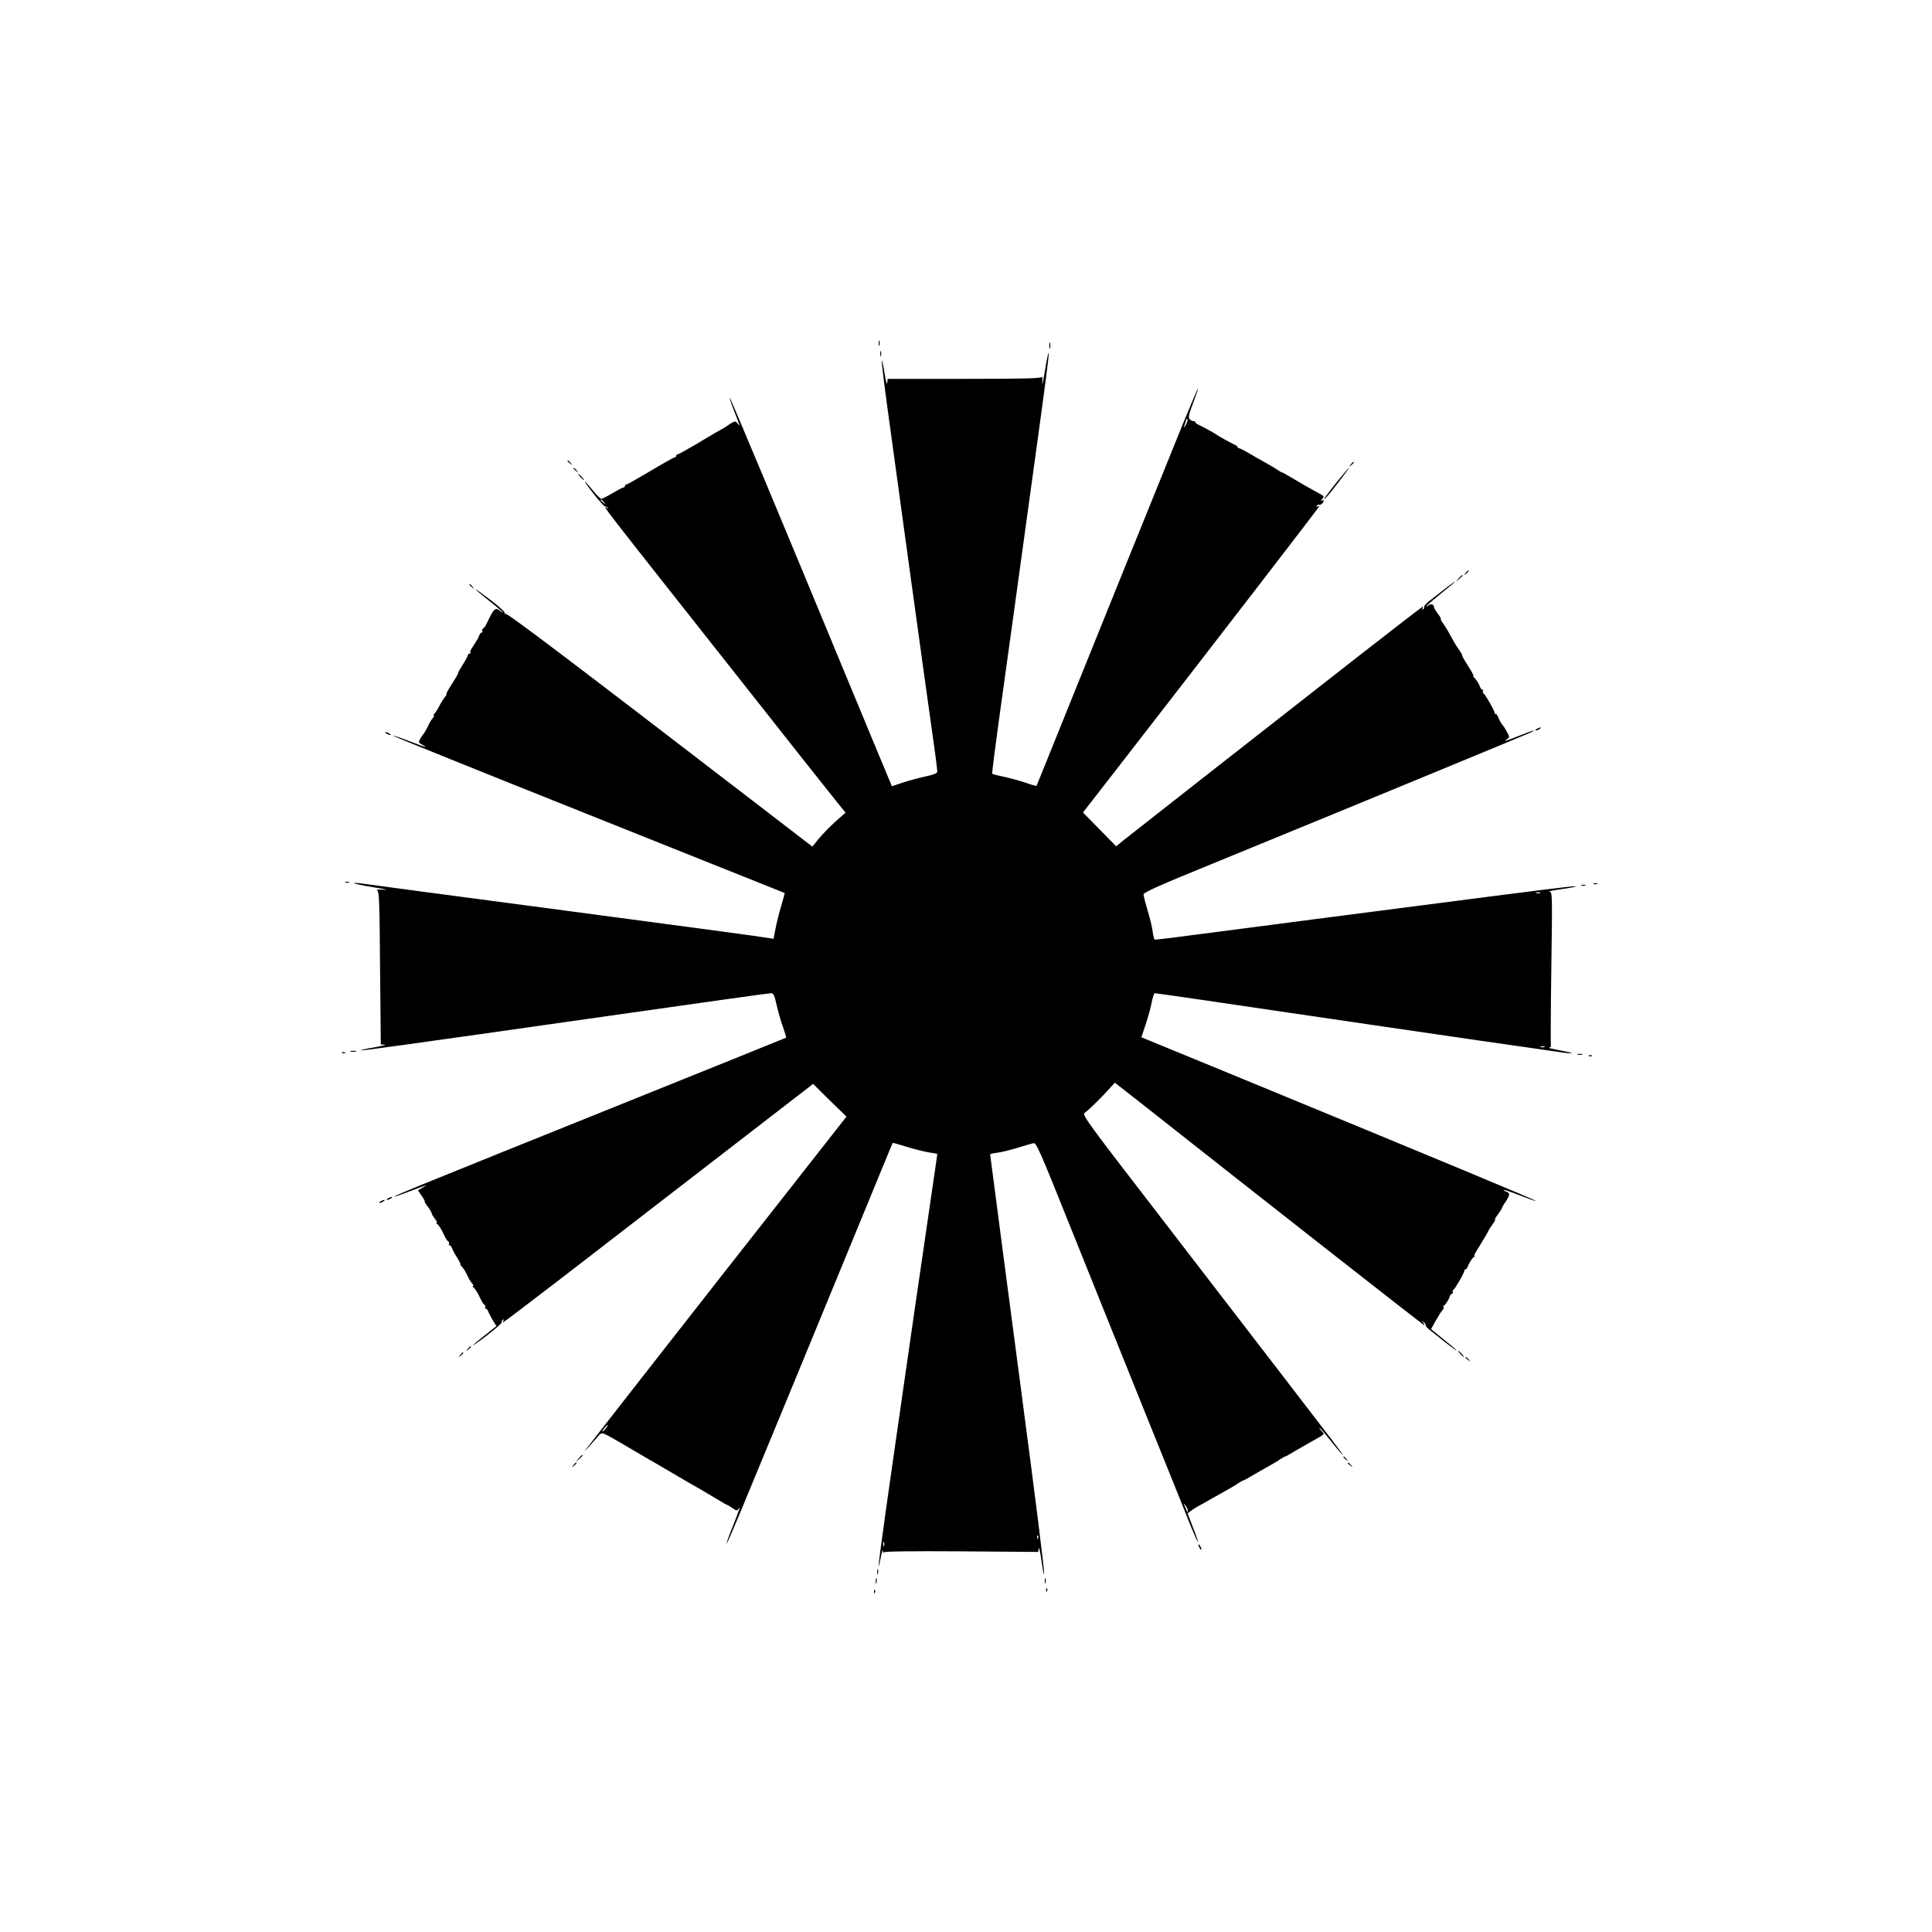  <svg version="1.0" xmlns="http://www.w3.org/2000/svg"
 width="1280pt" height="1280pt" viewBox="0 0 1280 1280"
 preserveAspectRatio="xMidYMid meet"><g transform="translate(0,1280) scale(0.1,-0.1)"
fill="#000000" stroke="none">
<path d="M5822 10525 c0 -16 2 -22 5 -12 2 9 2 23 0 30 -3 6 -5 -1 -5 -18z"/>
<path d="M6952 10510 c0 -19 2 -27 5 -17 2 9 2 25 0 35 -3 9 -5 1 -5 -18z"/>
<path d="M5832 10455 c0 -16 2 -22 5 -12 2 9 2 23 0 30 -3 6 -5 -1 -5 -18z"/>
<path d="M6923 10344 c-12 -71 -20 -106 -18 -79 2 28 1 44 -2 38 -4 -10 -116
-13 -513 -13 l-509 0 -3 -27 c-2 -16 -10 15 -18 67 -8 52 -16 88 -18 79 -1 -9
15 -150 38 -315 76 -557 257 -1874 305 -2209 14 -99 25 -187 25 -196 0 -12
-21 -21 -82 -34 -45 -10 -113 -28 -150 -41 l-69 -23 -9 22 c-6 12 -126 303
-269 647 -460 1112 -794 1910 -797 1907 -2 -2 12 -44 31 -93 39 -99 41 -106
22 -80 -12 16 -16 17 -38 5 -13 -8 -26 -16 -29 -19 -3 -3 -16 -11 -29 -18 -13
-8 -38 -22 -55 -31 -17 -10 -77 -46 -134 -80 -56 -33 -107 -61 -112 -61 -6 0
-10 -4 -10 -10 0 -5 -4 -10 -10 -10 -5 0 -77 -40 -160 -90 -83 -49 -155 -90
-160 -90 -6 0 -10 -4 -10 -10 0 -5 -5 -10 -10 -10 -6 0 -38 -17 -73 -38 -34
-20 -67 -37 -73 -37 -6 0 -32 26 -58 58 -72 87 -66 68 7 -25 36 -46 70 -83 75
-83 6 0 14 -4 19 -9 5 -5 3 -6 -4 -2 -34 19 -77 75 886 -1144 310 -393 593
-751 629 -795 l64 -79 -67 -59 c-36 -33 -86 -84 -110 -113 l-43 -53 -398 306
c-1218 936 -1625 1244 -1636 1237 -6 -4 -8 -3 -4 4 4 6 -35 42 -94 87 -55 42
-100 74 -100 71 0 -2 41 -37 90 -76 50 -39 90 -74 90 -77 0 -4 -9 2 -20 12
-27 24 -41 10 -83 -81 -8 -17 -20 -35 -26 -38 -6 -4 -9 -12 -6 -17 4 -5 2 -9
-3 -9 -5 0 -12 -8 -16 -17 -5 -17 -12 -29 -48 -84 -10 -14 -15 -29 -11 -33 3
-3 1 -6 -5 -6 -7 0 -12 -5 -12 -10 0 -6 -16 -35 -35 -65 -19 -30 -33 -55 -30
-55 3 0 -15 -31 -40 -70 -25 -38 -42 -70 -38 -70 3 0 -1 -8 -9 -17 -8 -10 -26
-38 -39 -63 -13 -25 -28 -48 -34 -52 -5 -4 -6 -8 -1 -8 5 0 2 -8 -7 -18 -8 -9
-20 -28 -26 -42 -11 -25 -32 -61 -41 -70 -3 -3 -11 -15 -17 -27 -12 -20 -10
-24 15 -37 45 -25 22 -18 -87 24 -57 22 -106 39 -108 36 -2 -2 580 -237 1294
-522 714 -285 1299 -519 1301 -520 2 -1 -8 -40 -22 -85 -14 -46 -31 -114 -38
-152 l-13 -67 -30 5 c-51 9 -495 69 -1560 210 -561 74 -1057 140 -1103 147
-135 19 -103 3 41 -20 72 -12 105 -19 72 -17 -40 4 -55 2 -45 -4 12 -8 15 -88
18 -515 l5 -506 26 -1 c14 -1 -19 -9 -74 -19 -55 -9 -92 -18 -83 -19 20 -1
234 28 1645 229 579 83 1061 150 1072 150 16 0 22 -14 36 -77 10 -43 28 -109
42 -146 13 -38 23 -70 21 -72 -2 -1 -473 -192 -1048 -423 -1380 -555 -1551
-625 -1546 -629 2 -2 43 12 92 31 120 46 135 50 96 29 l-33 -19 25 -37 c14
-20 23 -37 20 -37 -4 0 5 -15 20 -34 14 -19 26 -39 26 -44 0 -5 9 -21 21 -36
11 -14 17 -26 12 -26 -4 0 -3 -4 2 -8 13 -9 31 -38 49 -78 8 -17 19 -35 25
-38 6 -4 9 -12 6 -17 -4 -5 -2 -9 3 -9 5 0 12 -8 16 -17 3 -10 11 -27 18 -38
28 -45 42 -70 39 -74 -1 -2 1 -7 6 -10 11 -8 30 -40 44 -71 6 -14 18 -33 26
-42 9 -10 12 -18 7 -18 -5 0 -4 -4 1 -8 13 -9 31 -38 49 -78 8 -17 19 -35 25
-38 6 -4 9 -12 6 -17 -4 -5 -2 -9 3 -9 5 0 12 -8 16 -17 3 -10 17 -36 30 -59
l25 -40 -75 -59 c-41 -32 -78 -63 -81 -69 -4 -5 39 25 95 68 56 43 100 82 97
86 -3 5 0 12 6 16 8 4 9 3 5 -4 -4 -7 -5 -12 -1 -12 3 0 182 136 398 302 350
270 1526 1178 1618 1249 l36 28 110 -109 111 -108 -415 -529 c-454 -577 -1300
-1659 -1317 -1683 -10 -15 40 40 89 97 22 26 22 26 128 -35 20 -12 52 -30 70
-41 17 -10 57 -33 87 -51 30 -18 70 -41 88 -51 17 -11 47 -27 65 -38 17 -10
57 -33 87 -51 54 -32 85 -50 154 -89 18 -11 64 -38 101 -60 37 -23 69 -41 72
-41 3 0 18 -10 35 -21 25 -18 32 -19 39 -8 18 29 7 -5 -36 -113 -25 -61 -43
-113 -41 -115 2 -2 38 81 81 184 147 353 545 1319 820 1988 108 264 198 481
199 483 2 1 46 -11 100 -28 53 -16 119 -32 146 -36 28 -4 50 -8 50 -9 0 -2
-20 -142 -45 -311 -77 -522 -121 -830 -235 -1623 -101 -702 -128 -910 -95
-741 7 36 13 56 15 45 1 -11 3 -15 6 -10 3 7 174 9 513 7 l509 -4 4 23 c2 13
10 -23 18 -81 8 -58 16 -98 18 -89 3 15 -59 512 -143 1144 -73 552 -215 1632
-215 1637 0 3 21 8 48 11 26 3 85 18 132 32 47 14 95 29 106 31 20 5 39 -39
257 -583 130 -323 351 -874 492 -1223 141 -349 275 -681 297 -738 23 -56 43
-100 45 -98 2 1 -13 45 -33 96 l-36 94 24 17 c12 10 34 24 48 31 14 7 48 26
75 42 28 16 75 42 105 59 30 17 67 38 82 49 14 10 29 18 32 18 3 0 29 14 58
31 29 18 78 45 108 62 30 17 67 38 82 49 14 10 29 18 32 18 3 0 29 14 58 32
29 17 78 45 108 62 105 59 97 51 76 75 -11 12 -17 21 -13 21 3 0 38 -41 77
-90 39 -50 74 -90 77 -90 2 0 -31 46 -75 103 -43 56 -199 260 -347 452 -148
193 -503 653 -788 1024 -473 613 -519 675 -502 687 29 21 97 87 151 146 l50
55 160 -125 c823 -650 1885 -1482 1890 -1482 4 0 0 8 -7 18 -13 15 -12 16 3 3
10 -7 16 -17 13 -21 -2 -4 12 -20 33 -36 20 -16 67 -53 105 -83 37 -29 67 -51
67 -48 0 3 -38 36 -85 73 l-84 68 31 56 c17 30 38 63 46 72 8 10 11 18 6 18
-5 0 -4 4 1 8 13 9 34 42 41 65 4 9 11 17 16 17 5 0 7 4 3 9 -3 5 -1 12 4 15
12 8 76 119 73 129 -1 4 2 7 7 7 5 0 11 8 15 18 7 22 28 55 41 64 6 4 7 8 3 8
-5 0 13 32 38 71 25 40 48 79 52 88 3 9 17 31 30 49 13 17 21 32 17 32 -4 0 4
15 19 34 14 19 26 37 26 41 0 3 11 23 25 43 30 45 31 59 4 67 -11 4 -18 9 -16
11 2 3 51 -14 107 -36 56 -22 104 -39 106 -37 5 4 -632 269 -2016 839 -294
121 -549 226 -567 233 l-31 13 28 84 c15 46 34 111 40 146 7 34 16 62 20 62 4
0 147 -20 316 -45 977 -144 1388 -204 1849 -271 248 -35 479 -69 515 -74 106
-16 113 -9 10 10 -52 10 -87 18 -78 19 10 0 15 7 13 14 -2 6 -1 238 3 514 7
497 7 502 -13 506 -11 1 27 9 85 17 58 8 98 16 89 18 -16 3 -187 -18 -1119
-139 -642 -83 -652 -84 -1040 -135 -575 -75 -625 -82 -631 -78 -3 2 -9 25 -12
51 -3 26 -18 89 -33 138 -15 50 -27 98 -28 108 -1 14 94 57 489 218 884 362
2070 851 2085 860 29 17 2 9 -86 -26 -99 -39 -106 -41 -79 -22 17 13 17 15 -1
48 -10 19 -21 36 -24 39 -10 10 -31 45 -36 63 -4 9 -10 17 -15 17 -5 0 -8 3
-7 8 3 9 -61 120 -73 128 -5 3 -7 10 -4 15 4 5 2 9 -3 9 -5 0 -12 8 -16 18 -7
22 -28 55 -41 64 -5 4 -7 8 -3 8 5 0 -12 32 -37 70 -25 39 -42 70 -39 70 3 0
-5 14 -17 32 -13 18 -31 46 -40 62 -33 62 -45 82 -67 114 -13 17 -20 32 -16
32 3 0 -5 15 -20 34 -14 19 -26 39 -26 45 0 17 -20 23 -35 11 -8 -7 -15 -10
-15 -7 0 4 43 41 95 83 52 42 95 78 95 81 0 4 -62 -43 -172 -130 -21 -17 -35
-33 -33 -38 3 -4 0 -11 -6 -15 -8 -4 -9 -3 -5 4 4 7 4 12 1 12 -3 0 -191 -145
-418 -322 -756 -591 -1521 -1191 -1567 -1228 l-45 -37 -110 112 -110 112 244
314 c638 822 1321 1709 1321 1714 0 3 -5 3 -12 -1 -7 -5 -8 -3 -4 5 5 7 11 10
14 7 7 -7 32 13 32 26 0 5 -6 6 -12 2 -9 -5 -8 -2 1 9 16 21 21 16 -54 57 -33
18 -93 52 -132 76 -40 24 -75 44 -79 44 -3 0 -18 8 -32 18 -15 11 -52 32 -82
49 -30 17 -79 44 -108 62 -29 17 -57 31 -62 31 -6 0 -10 3 -10 8 0 4 -10 12
-23 17 -31 15 -111 59 -117 65 -6 6 -86 50 -117 65 -13 5 -23 13 -23 18 0 4
-6 7 -14 7 -7 0 -19 6 -25 14 -9 11 -4 34 24 107 19 50 34 93 32 95 -2 2 -47
-106 -102 -239 -191 -470 -658 -1627 -811 -2006 -85 -212 -156 -386 -157 -388
-2 -1 -35 8 -74 22 -40 13 -104 31 -143 39 -40 8 -74 17 -76 19 -3 2 16 152
41 333 40 286 150 1081 245 1774 71 514 91 672 88 682 -2 6 -14 -47 -25 -118z
m932 -361 c-9 -15 -13 -19 -10 -8 4 11 10 29 13 40 3 11 7 14 9 8 3 -7 -3 -24
-12 -40z m-3854 -510 c13 -16 12 -17 -3 -4 -10 7 -18 15 -18 17 0 8 8 3 21
-13z m6202 -2590 c-7 -2 -19 -2 -25 0 -7 3 -2 5 12 5 14 0 19 -2 13 -5z m30
-1020 c-7 -2 -19 -2 -25 0 -7 3 -2 5 12 5 14 0 19 -2 13 -5z m-6220 -2527
c-10 -13 -20 -22 -22 -20 -4 4 29 44 36 44 2 0 -4 -11 -14 -24z m3856 -545 c0
-14 -1 -14 -6 -1 -3 8 -10 24 -15 35 -9 20 -9 20 6 1 9 -11 16 -27 15 -35z
m-992 -183 c-3 -8 -6 -5 -6 6 -1 11 2 17 5 13 3 -3 4 -12 1 -19z m-1020 -50
c-3 -7 -5 -2 -5 12 0 14 2 19 5 13 2 -7 2 -19 0 -25z"/>
<path d="M3760 9746 c0 -2 8 -10 18 -17 15 -13 16 -12 3 4 -13 16 -21 21 -21
13z"/>
<path d="M8949 9723 c-13 -16 -12 -17 4 -4 9 7 17 15 17 17 0 8 -8 3 -21 -13z"/>
<path d="M3800 9696 c0 -2 8 -10 18 -17 15 -13 16 -12 3 4 -13 16 -21 21 -21
13z"/>
<path d="M8858 9608 c-76 -96 -106 -138 -71 -103 26 26 155 195 150 195 -3 0
-38 -42 -79 -92z"/>
<path d="M3845 9640 c10 -11 20 -20 23 -20 3 0 -3 9 -13 20 -10 11 -20 20 -23
20 -3 0 3 -9 13 -20z"/>
<path d="M9709 9003 c-13 -16 -12 -17 4 -4 9 7 17 15 17 17 0 8 -8 3 -21 -13z"/>
<path d="M9664 8968 l-19 -23 23 19 c21 18 27 26 19 26 -2 0 -12 -10 -23 -22z"/>
<path d="M3110 8926 c0 -2 8 -10 18 -17 15 -13 16 -12 3 4 -13 16 -21 21 -21
13z"/>
<path d="M10180 7970 c-8 -5 -10 -10 -5 -10 6 0 17 5 25 10 8 5 11 10 5 10 -5
0 -17 -5 -25 -10z"/>
<path d="M2560 7940 c8 -5 20 -10 25 -10 6 0 3 5 -5 10 -8 5 -19 10 -25 10 -5
0 -3 -5 5 -10z"/>
<path d="M2288 6953 c6 -2 18 -2 25 0 6 3 1 5 -13 5 -14 0 -19 -2 -12 -5z"/>
<path d="M10558 6943 c6 -2 18 -2 25 0 6 3 1 5 -13 5 -14 0 -19 -2 -12 -5z"/>
<path d="M10478 6933 c6 -2 18 -2 25 0 6 3 1 5 -13 5 -14 0 -19 -2 -12 -5z"/>
<path d="M2323 5833 c9 -2 25 -2 35 0 9 3 1 5 -18 5 -19 0 -27 -2 -17 -5z"/>
<path d="M2268 5823 c7 -3 16 -2 19 1 4 3 -2 6 -13 5 -11 0 -14 -3 -6 -6z"/>
<path d="M10453 5813 c9 -2 23 -2 30 0 6 3 -1 5 -18 5 -16 0 -22 -2 -12 -5z"/>
<path d="M10528 5803 c7 -3 16 -2 19 1 4 3 -2 6 -13 5 -11 0 -14 -3 -6 -6z"/>
<path d="M2570 4860 c-8 -5 -10 -10 -5 -10 6 0 17 5 25 10 8 5 11 10 5 10 -5
0 -17 -5 -25 -10z"/>
<path d="M2520 4840 c-8 -5 -10 -10 -5 -10 6 0 17 5 25 10 8 5 11 10 5 10 -5
0 -17 -5 -25 -10z"/>
<path d="M3099 3863 c-13 -16 -12 -17 4 -4 16 13 21 21 13 21 -2 0 -10 -8 -17
-17z"/>
<path d="M9675 3830 c10 -11 20 -20 23 -20 3 0 -3 9 -13 20 -10 11 -20 20 -23
20 -3 0 3 -9 13 -20z"/>
<path d="M3049 3823 c-13 -16 -12 -17 4 -4 16 13 21 21 13 21 -2 0 -10 -8 -17
-17z"/>
<path d="M9710 3806 c0 -2 8 -10 18 -17 15 -13 16 -12 3 4 -13 16 -21 21 -21
13z"/>
<path d="M3834 3138 l-19 -23 23 19 c12 11 22 21 22 23 0 8 -8 2 -26 -19z"/>
<path d="M8900 3146 c0 -2 8 -10 18 -17 15 -13 16 -12 3 4 -13 16 -21 21 -21
13z"/>
<path d="M3799 3093 c-13 -16 -12 -17 4 -4 16 13 21 21 13 21 -2 0 -10 -8 -17
-17z"/>
<path d="M8930 3106 c0 -2 8 -10 18 -17 15 -13 16 -12 3 4 -13 16 -21 21 -21
13z"/>
<path d="M7940 2565 c0 -5 5 -17 10 -25 5 -8 10 -10 10 -5 0 6 -5 17 -10 25
-5 8 -10 11 -10 5z"/>
<path d="M5812 2385 c0 -16 2 -22 5 -12 2 9 2 23 0 30 -3 6 -5 -1 -5 -18z"/>
<path d="M5802 2325 c0 -16 2 -22 5 -12 2 9 2 23 0 30 -3 6 -5 -1 -5 -18z"/>
<path d="M6922 2325 c0 -16 2 -22 5 -12 2 9 2 23 0 30 -3 6 -5 -1 -5 -18z"/>
<path d="M6931 2264 c0 -11 3 -14 6 -6 3 7 2 16 -1 19 -3 4 -6 -2 -5 -13z"/>
<path d="M5791 2254 c0 -11 3 -14 6 -6 3 7 2 16 -1 19 -3 4 -6 -2 -5 -13z"/>
</g>
</svg>
